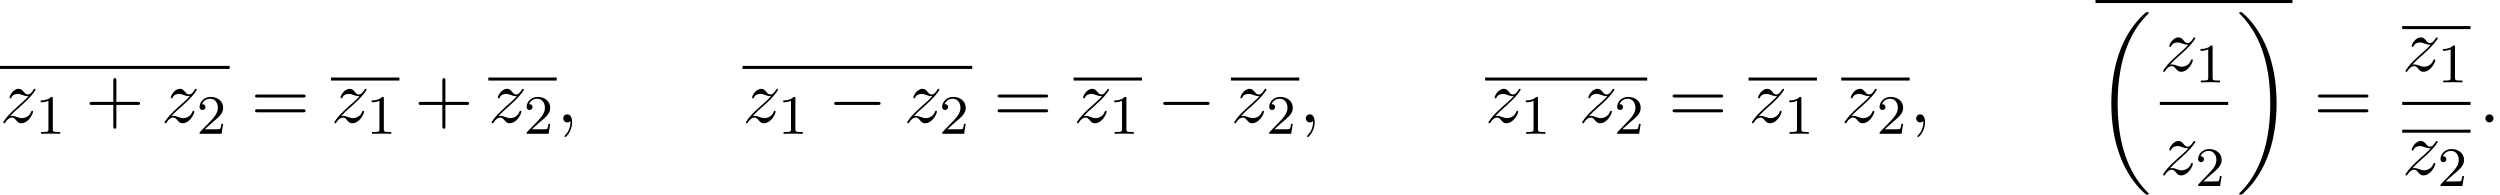 <?xml version='1.0' encoding='UTF-8'?>
<!-- This file was generated by dvisvgm 2.6.3 -->
<svg version='1.1' xmlns='http://www.w3.org/2000/svg' xmlns:xlink='http://www.w3.org/1999/xlink' width='358.655pt' height='27.927pt' viewBox='53.798 81.134 358.655 27.927'>
<defs>
<path id='g0-18' d='M7.636 25.625C7.636 25.582 7.615 25.56 7.593 25.527C7.189 25.124 6.458 24.393 5.727 23.215C3.971 20.4 3.175 16.855 3.175 12.655C3.175 9.72 3.567 5.935 5.367 2.684C6.229 1.135 7.124 0.24 7.604 -0.24C7.636 -0.273 7.636 -0.295 7.636 -0.327C7.636 -0.436 7.56 -0.436 7.407 -0.436S7.233 -0.436 7.069 -0.273C3.415 3.055 2.269 8.051 2.269 12.644C2.269 16.931 3.251 21.251 6.022 24.513C6.24 24.764 6.655 25.211 7.102 25.604C7.233 25.735 7.255 25.735 7.407 25.735S7.636 25.735 7.636 25.625Z'/>
<path id='g0-19' d='M5.749 12.655C5.749 8.367 4.767 4.047 1.996 0.785C1.778 0.535 1.364 0.087 0.916 -0.305C0.785 -0.436 0.764 -0.436 0.611 -0.436C0.48 -0.436 0.382 -0.436 0.382 -0.327C0.382 -0.284 0.425 -0.24 0.447 -0.218C0.829 0.175 1.56 0.905 2.291 2.084C4.047 4.898 4.844 8.444 4.844 12.644C4.844 15.578 4.451 19.364 2.651 22.615C1.789 24.164 0.884 25.069 0.425 25.527C0.404 25.56 0.382 25.593 0.382 25.625C0.382 25.735 0.48 25.735 0.611 25.735C0.764 25.735 0.785 25.735 0.949 25.571C4.604 22.244 5.749 17.247 5.749 12.655Z'/>
<path id='g1-0' d='M7.189 -2.509C7.375 -2.509 7.571 -2.509 7.571 -2.727S7.375 -2.945 7.189 -2.945H1.287C1.102 -2.945 0.905 -2.945 0.905 -2.727S1.102 -2.509 1.287 -2.509H7.189Z'/>
<path id='g3-49' d='M2.503 -5.077C2.503 -5.292 2.487 -5.3 2.271 -5.3C1.945 -4.981 1.522 -4.79 0.765 -4.79V-4.527C0.98 -4.527 1.411 -4.527 1.873 -4.742V-0.654C1.873 -0.359 1.849 -0.263 1.092 -0.263H0.813V0C1.14 -0.024 1.825 -0.024 2.184 -0.024S3.236 -0.024 3.563 0V-0.263H3.284C2.527 -0.263 2.503 -0.359 2.503 -0.654V-5.077Z'/>
<path id='g3-50' d='M2.248 -1.626C2.375 -1.745 2.71 -2.008 2.837 -2.12C3.332 -2.574 3.802 -3.013 3.802 -3.738C3.802 -4.686 3.005 -5.3 2.008 -5.3C1.052 -5.3 0.422 -4.575 0.422 -3.866C0.422 -3.475 0.733 -3.419 0.845 -3.419C1.012 -3.419 1.259 -3.539 1.259 -3.842C1.259 -4.256 0.861 -4.256 0.765 -4.256C0.996 -4.838 1.53 -5.037 1.921 -5.037C2.662 -5.037 3.045 -4.407 3.045 -3.738C3.045 -2.909 2.463 -2.303 1.522 -1.339L0.518 -0.303C0.422 -0.215 0.422 -0.199 0.422 0H3.571L3.802 -1.427H3.555C3.531 -1.267 3.467 -0.869 3.371 -0.717C3.324 -0.654 2.718 -0.654 2.59 -0.654H1.172L2.248 -1.626Z'/>
<path id='g4-43' d='M4.462 -2.509H7.505C7.658 -2.509 7.865 -2.509 7.865 -2.727S7.658 -2.945 7.505 -2.945H4.462V-6C4.462 -6.153 4.462 -6.36 4.244 -6.36S4.025 -6.153 4.025 -6V-2.945H0.971C0.818 -2.945 0.611 -2.945 0.611 -2.727S0.818 -2.509 0.971 -2.509H4.025V0.545C4.025 0.698 4.025 0.905 4.244 0.905S4.462 0.698 4.462 0.545V-2.509Z'/>
<path id='g4-61' d='M7.495 -3.567C7.658 -3.567 7.865 -3.567 7.865 -3.785S7.658 -4.004 7.505 -4.004H0.971C0.818 -4.004 0.611 -4.004 0.611 -3.785S0.818 -3.567 0.982 -3.567H7.495ZM7.505 -1.451C7.658 -1.451 7.865 -1.451 7.865 -1.669S7.658 -1.887 7.495 -1.887H0.982C0.818 -1.887 0.611 -1.887 0.611 -1.669S0.818 -1.451 0.971 -1.451H7.505Z'/>
<path id='g2-58' d='M2.095 -0.578C2.095 -0.895 1.833 -1.156 1.516 -1.156S0.938 -0.895 0.938 -0.578S1.2 0 1.516 0S2.095 -0.262 2.095 -0.578Z'/>
<path id='g2-59' d='M2.215 -0.011C2.215 -0.731 1.942 -1.156 1.516 -1.156C1.156 -1.156 0.938 -0.884 0.938 -0.578C0.938 -0.284 1.156 0 1.516 0C1.647 0 1.789 -0.044 1.898 -0.142C1.931 -0.164 1.942 -0.175 1.953 -0.175S1.975 -0.164 1.975 -0.011C1.975 0.796 1.593 1.451 1.233 1.811C1.113 1.931 1.113 1.953 1.113 1.985C1.113 2.062 1.167 2.105 1.222 2.105C1.342 2.105 2.215 1.265 2.215 -0.011Z'/>
<path id='g2-122' d='M1.451 -0.905C2.04 -1.538 2.356 -1.811 2.749 -2.149C2.749 -2.16 3.425 -2.738 3.818 -3.131C4.855 -4.145 5.095 -4.669 5.095 -4.713C5.095 -4.822 4.996 -4.822 4.975 -4.822C4.898 -4.822 4.865 -4.8 4.811 -4.702C4.484 -4.178 4.255 -4.004 3.993 -4.004S3.6 -4.167 3.436 -4.353C3.229 -4.604 3.044 -4.822 2.684 -4.822C1.865 -4.822 1.364 -3.807 1.364 -3.578C1.364 -3.524 1.396 -3.458 1.495 -3.458S1.615 -3.513 1.636 -3.578C1.844 -4.08 2.476 -4.091 2.564 -4.091C2.793 -4.091 3 -4.015 3.251 -3.927C3.687 -3.764 3.807 -3.764 4.091 -3.764C3.698 -3.295 2.782 -2.509 2.575 -2.335L1.593 -1.418C0.851 -0.687 0.469 -0.065 0.469 0.011C0.469 0.12 0.578 0.12 0.6 0.12C0.687 0.12 0.709 0.098 0.775 -0.022C1.025 -0.404 1.353 -0.698 1.702 -0.698C1.953 -0.698 2.062 -0.6 2.335 -0.284C2.52 -0.055 2.716 0.12 3.033 0.12C4.113 0.12 4.745 -1.265 4.745 -1.56C4.745 -1.615 4.702 -1.669 4.615 -1.669C4.516 -1.669 4.495 -1.604 4.462 -1.527C4.211 -0.818 3.513 -0.611 3.153 -0.611C2.935 -0.611 2.738 -0.676 2.509 -0.753C2.138 -0.895 1.975 -0.938 1.745 -0.938C1.724 -0.938 1.549 -0.938 1.451 -0.905Z'/>
</defs>
<g id='page1'>
<rect x='53.798' y='90.588' height='0.436' width='32.944'/>
<use x='53.798' y='98.697' xlink:href='#g2-122'/>
<use x='58.872' y='100.334' xlink:href='#g3-49'/>
<use x='66.028' y='98.697' xlink:href='#g4-43'/>
<use x='76.937' y='98.697' xlink:href='#g2-122'/>
<use x='82.01' y='100.334' xlink:href='#g3-50'/>
<use x='89.773' y='98.697' xlink:href='#g4-61'/>
<rect x='101.288' y='92.255' height='0.436' width='9.806'/>
<use x='101.288' y='98.697' xlink:href='#g2-122'/>
<use x='106.361' y='100.334' xlink:href='#g3-49'/>
<use x='113.233' y='98.697' xlink:href='#g4-43'/>
<rect x='123.857' y='92.255' height='0.436' width='9.806'/>
<use x='123.857' y='98.697' xlink:href='#g2-122'/>
<use x='128.93' y='100.334' xlink:href='#g3-50'/>
<use x='133.662' y='98.697' xlink:href='#g2-59'/>
<rect x='160.329' y='90.588' height='0.436' width='32.944'/>
<use x='160.329' y='98.697' xlink:href='#g2-122'/>
<use x='165.402' y='100.334' xlink:href='#g3-49'/>
<use x='172.559' y='98.697' xlink:href='#g1-0'/>
<use x='183.468' y='98.697' xlink:href='#g2-122'/>
<use x='188.541' y='100.334' xlink:href='#g3-50'/>
<use x='196.303' y='98.697' xlink:href='#g4-61'/>
<rect x='207.819' y='92.255' height='0.436' width='9.806'/>
<use x='207.819' y='98.697' xlink:href='#g2-122'/>
<use x='212.892' y='100.334' xlink:href='#g3-49'/>
<use x='219.763' y='98.697' xlink:href='#g1-0'/>
<rect x='230.387' y='92.255' height='0.436' width='9.806'/>
<use x='230.387' y='98.697' xlink:href='#g2-122'/>
<use x='235.46' y='100.334' xlink:href='#g3-50'/>
<use x='240.193' y='98.697' xlink:href='#g2-59'/>
<rect x='266.859' y='92.255' height='0.436' width='23.248'/>
<use x='266.859' y='98.697' xlink:href='#g2-122'/>
<use x='271.933' y='100.334' xlink:href='#g3-49'/>
<use x='280.301' y='98.697' xlink:href='#g2-122'/>
<use x='285.375' y='100.334' xlink:href='#g3-50'/>
<use x='293.137' y='98.697' xlink:href='#g4-61'/>
<rect x='304.652' y='92.255' height='0.436' width='9.806'/>
<use x='304.652' y='98.697' xlink:href='#g2-122'/>
<use x='309.725' y='100.334' xlink:href='#g3-49'/>
<rect x='317.952' y='92.255' height='0.436' width='9.806'/>
<use x='317.952' y='98.697' xlink:href='#g2-122'/>
<use x='323.025' y='100.334' xlink:href='#g3-50'/>
<use x='327.757' y='98.697' xlink:href='#g2-59'/>
<rect x='354.424' y='81.134' height='0.436' width='28.257'/>
<use x='354.424' y='83.315' xlink:href='#g0-18'/>
<use x='363.65' y='91.317' xlink:href='#g2-122'/>
<use x='368.723' y='92.954' xlink:href='#g3-49'/>
<rect x='363.65' y='95.752' height='0.436' width='9.806'/>
<use x='363.65' y='106.181' xlink:href='#g2-122'/>
<use x='368.723' y='107.817' xlink:href='#g3-50'/>
<use x='374.651' y='83.315' xlink:href='#g0-19'/>
<use x='385.711' y='98.697' xlink:href='#g4-61'/>
<rect x='398.422' y='84.875' height='0.436' width='9.806'/>
<use x='398.422' y='91.317' xlink:href='#g2-122'/>
<use x='403.495' y='92.954' xlink:href='#g3-49'/>
<rect x='398.422' y='95.752' height='0.436' width='9.806'/>
<rect x='398.422' y='99.738' height='0.436' width='9.806'/>
<use x='398.422' y='106.181' xlink:href='#g2-122'/>
<use x='403.495' y='107.817' xlink:href='#g3-50'/>
<use x='409.423' y='98.697' xlink:href='#g2-58'/>
</g>
</svg><!--Rendered by QuickLaTeX.com-->